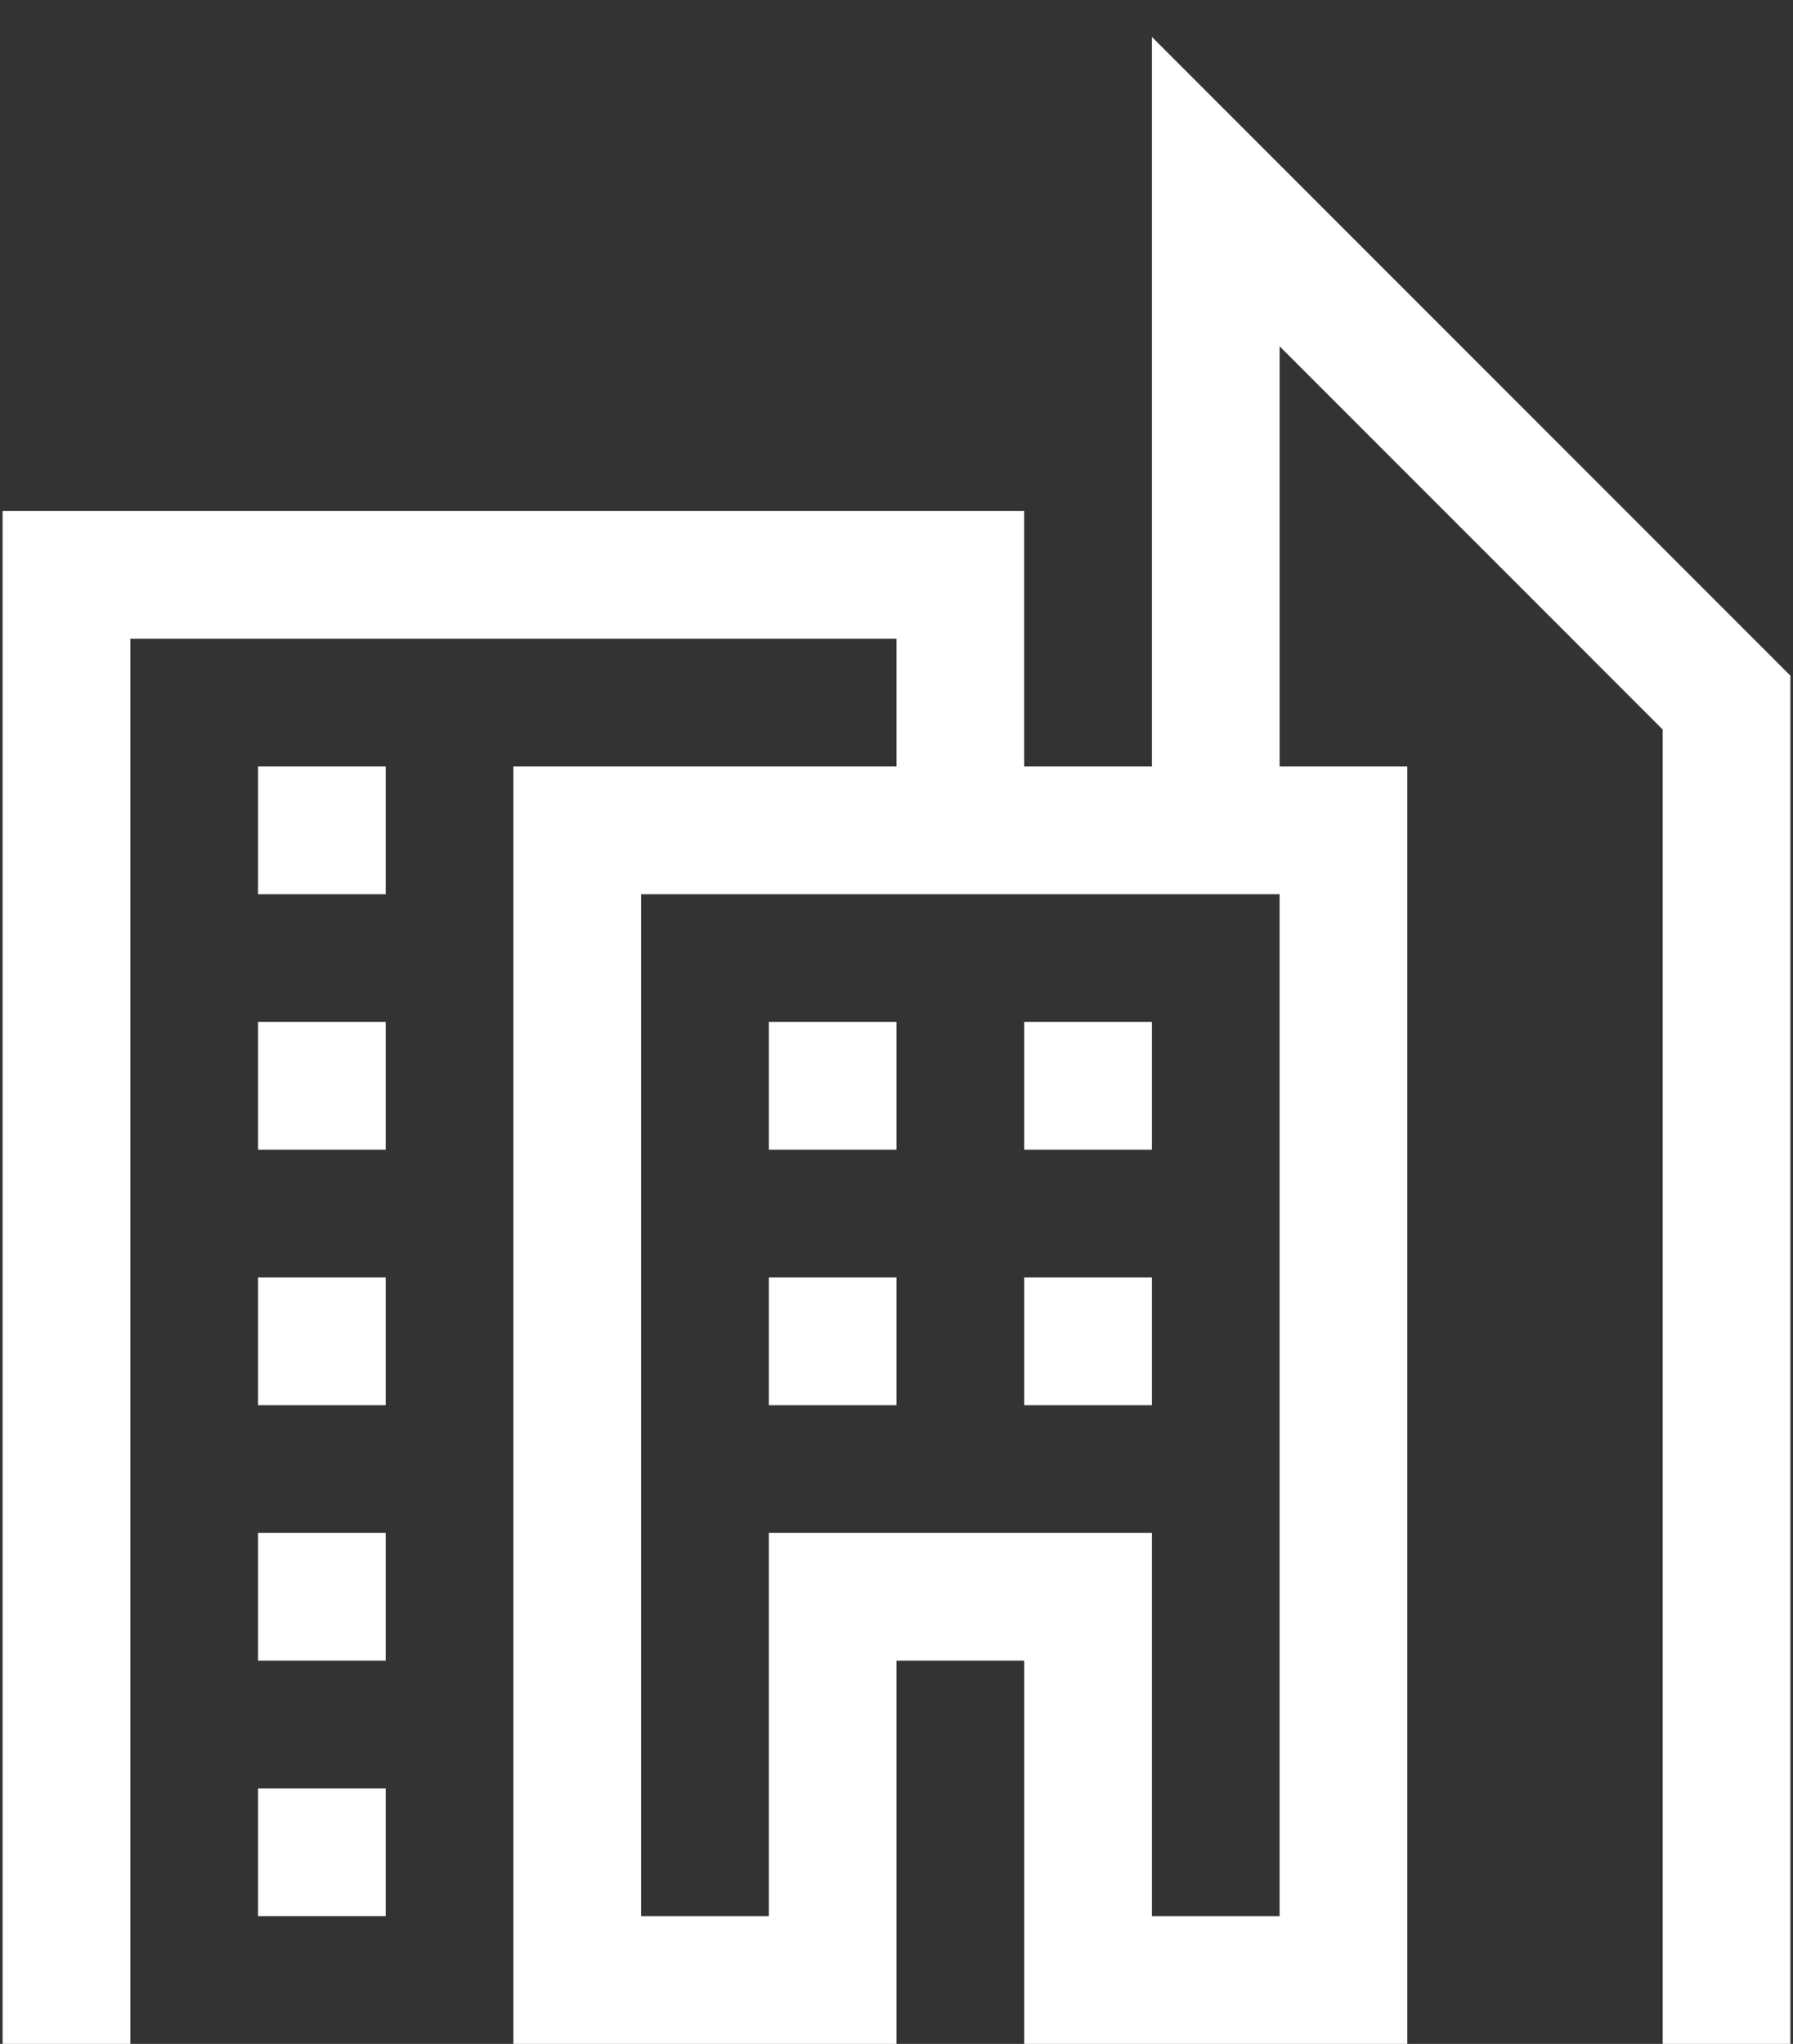 <?xml version="1.0" encoding="UTF-8"?> <svg xmlns="http://www.w3.org/2000/svg" width="43" height="49" viewBox="0 0 43 49" fill="none"><rect x="0" y="0" width="43" height="49" fill="#333333" stroke="none"/><path d="M27.625 0.885L42.938 16.198V49H39.875V17.49L30.688 8.302V18.375H33.75V49H24.562V39.812H21.5V49H12.312V18.375H21.5V15.312H3.125V49H0.062V12.25H24.562V18.375H27.625V0.885ZM30.688 45.938V21.438H15.375V45.938H18.438V36.75H27.625V45.938H30.688ZM6.188 21.438V18.375H9.25V21.438H6.188ZM6.188 27.562V24.5H9.25V27.562H6.188ZM6.188 33.688V30.625H9.25V33.688H6.188ZM6.188 39.812V36.75H9.25V39.812H6.188ZM6.188 45.938V42.875H9.25V45.938H6.188ZM27.625 24.5V27.562H24.562V24.5H27.625ZM27.625 30.625V33.688H24.562V30.625H27.625ZM21.5 24.5V27.562H18.438V24.5H21.5ZM21.5 30.625V33.688H18.438V30.625H21.5Z" fill="white"></path></svg> 